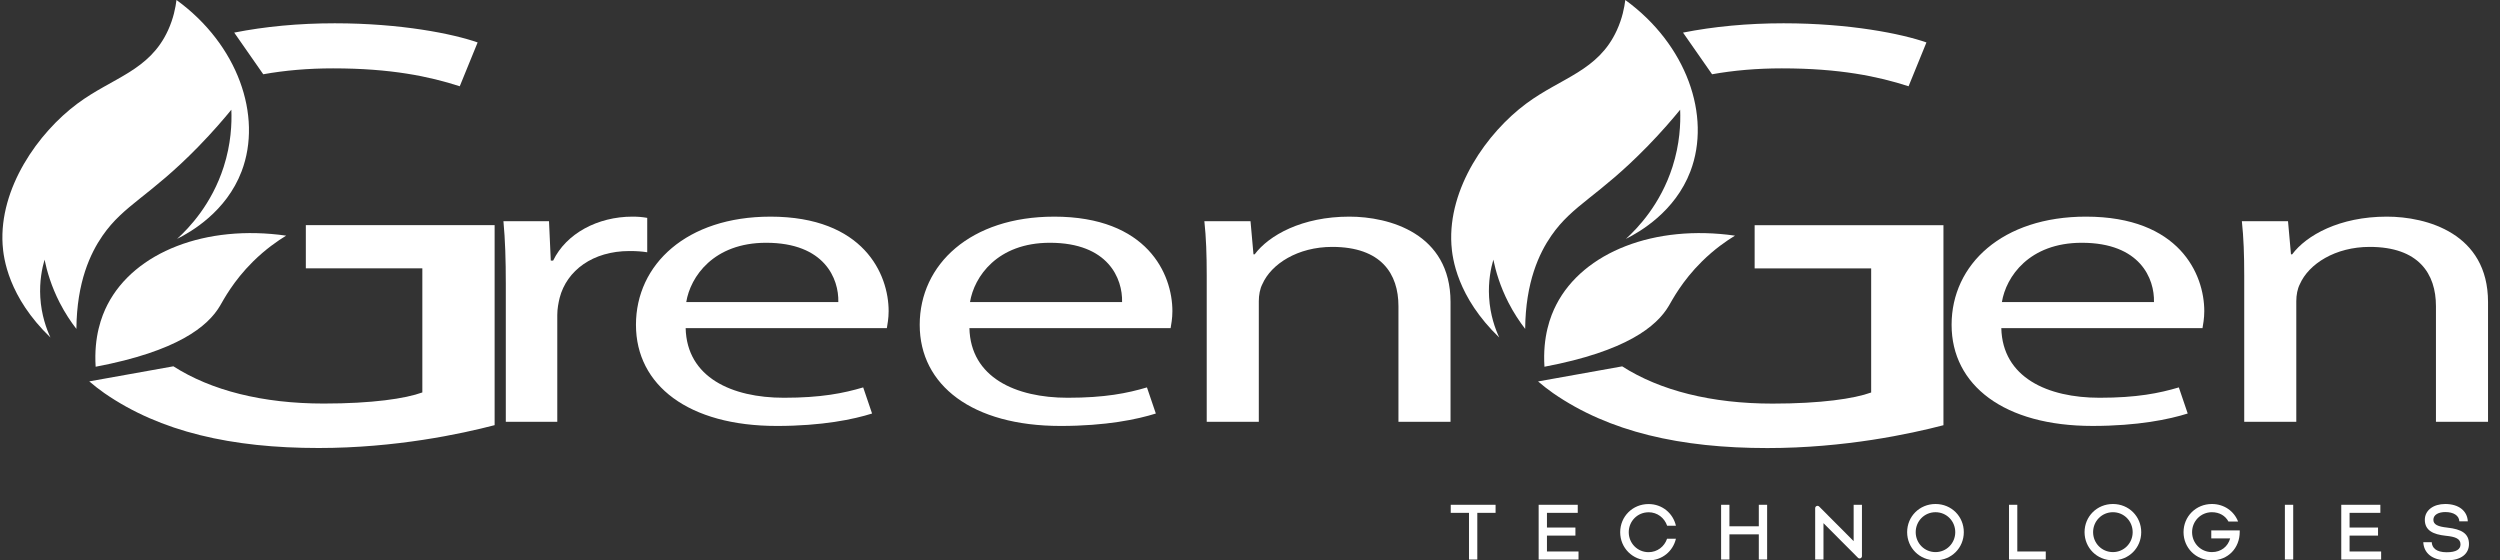 <svg width="174" height="39" viewBox="0 0 174 39" fill="none" xmlns="http://www.w3.org/2000/svg">
<rect x="0" y="0" width="174" height="39" fill="#333333" stroke="none"/>
<path d="M100.971 35.694H102.242V38.944H102.82V35.694H104.092V35.133H100.971V35.694Z" fill="white"/>
<path d="M107.668 37.278H109.649V36.717H107.668V35.694H109.811V35.133H107.09V38.944H109.865V38.383H107.668V37.278Z" fill="white"/>
<path d="M114.741 35.653C115.352 35.653 115.845 36.045 116.033 36.59H116.644C116.444 35.724 115.692 35.082 114.74 35.082C113.625 35.082 112.765 35.953 112.765 37.042C112.765 38.131 113.625 39.002 114.74 39.002C115.692 39.002 116.444 38.36 116.644 37.495H116.028C115.844 38.039 115.352 38.431 114.74 38.431C113.967 38.431 113.361 37.81 113.361 37.043C113.361 36.276 113.967 35.655 114.74 35.655L114.741 35.653Z" fill="white"/>
<path d="M122.413 36.63H120.368V35.133H119.789V38.944H120.368V37.191H122.413V38.944H122.992V35.133H122.413V36.63Z" fill="white"/>
<path d="M129.014 37.664L126.614 35.255C126.511 35.152 126.336 35.225 126.336 35.37V38.943H126.914V36.412L129.314 38.821C129.417 38.924 129.592 38.851 129.592 38.705V35.133H129.014V37.664Z" fill="white"/>
<path d="M134.712 35.078C133.597 35.078 132.737 35.949 132.737 37.038C132.737 38.127 133.597 38.998 134.712 38.998C135.827 38.998 136.681 38.127 136.681 37.038C136.681 35.949 135.827 35.078 134.712 35.078ZM134.712 38.426C133.939 38.426 133.333 37.805 133.333 37.038C133.333 36.271 133.939 35.65 134.712 35.65C135.485 35.65 136.086 36.271 136.086 37.038C136.086 37.805 135.48 38.426 134.712 38.426Z" fill="white"/>
<path d="M140.404 35.133H139.826V38.944H142.385V38.383H140.404V35.133Z" fill="white"/>
<path d="M147.06 35.078C145.945 35.078 145.085 35.949 145.085 37.038C145.085 38.127 145.945 38.998 147.06 38.998C148.174 38.998 149.029 38.127 149.029 37.038C149.029 35.949 148.174 35.078 147.06 35.078ZM147.06 38.426C146.286 38.426 145.68 37.805 145.68 37.038C145.68 36.271 146.286 35.65 147.06 35.65C147.833 35.65 148.434 36.271 148.434 37.038C148.434 37.805 147.828 38.426 147.06 38.426Z" fill="white"/>
<path d="M153.905 37.474H155.219C155.063 38.045 154.581 38.426 153.948 38.426C153.175 38.426 152.569 37.805 152.569 37.038C152.569 36.271 153.175 35.65 153.948 35.65C154.472 35.65 154.884 35.895 155.1 36.298H155.771C155.484 35.563 154.786 35.078 153.948 35.078C152.833 35.078 151.974 35.949 151.974 37.038C151.974 38.127 152.833 38.998 153.948 38.998C155.063 38.998 155.885 38.155 155.885 37.016V36.918H153.905V37.474Z" fill="white"/>
<path d="M159.607 35.133H159.028V38.944H159.607V35.133Z" fill="white"/>
<path d="M163.53 37.278H165.511V36.717H163.53V35.694H165.673V35.133H162.952V38.944H165.727V38.383H163.53V37.278Z" fill="white"/>
<path d="M170.337 36.722C169.666 36.652 169.363 36.505 169.363 36.178C169.363 35.819 169.731 35.639 170.197 35.639C170.764 35.639 171.154 35.879 171.17 36.287H171.76C171.722 35.557 171.132 35.078 170.186 35.078C169.374 35.078 168.768 35.508 168.768 36.178C168.768 36.923 169.352 37.196 170.223 37.289C170.921 37.359 171.251 37.501 171.251 37.892C171.251 38.23 170.959 38.437 170.288 38.437C169.558 38.437 169.266 38.127 169.249 37.735H168.66C168.698 38.475 169.255 38.998 170.316 38.998C171.29 38.998 171.841 38.552 171.841 37.861C171.841 37.131 171.322 36.832 170.337 36.723V36.722Z" fill="white"/>
<path d="M45.048 15.164C44.719 15.107 44.431 15.078 44.018 15.078C41.589 15.078 39.405 16.261 38.499 18.136H38.335L38.211 15.396H35.039C35.162 16.694 35.204 18.107 35.204 19.752V29.357H38.787V21.915C38.787 21.482 38.869 21.078 38.951 20.732C39.445 18.828 41.258 17.472 43.811 17.472C44.305 17.472 44.676 17.5 45.047 17.558V15.164H45.048Z" fill="white"/>
<path d="M53.611 15.079C47.804 15.079 44.263 18.396 44.263 22.608C44.263 26.819 47.928 29.646 54.065 29.646C57.237 29.646 59.419 29.184 60.696 28.781L60.078 26.963C58.719 27.367 57.154 27.684 54.559 27.684C50.935 27.684 47.804 26.27 47.721 22.838H61.725C61.766 22.579 61.849 22.175 61.849 21.655C61.849 19.088 60.119 15.078 53.611 15.078V15.079ZM58.347 21.022H47.763C48.051 19.262 49.658 16.897 53.323 16.897C57.401 16.897 58.389 19.406 58.347 21.022Z" fill="white"/>
<path d="M73.361 15.079C67.554 15.079 64.012 18.396 64.012 22.608C64.012 26.819 67.678 29.646 73.815 29.646C76.987 29.646 79.169 29.184 80.446 28.781L79.828 26.963C78.469 27.367 76.904 27.684 74.309 27.684C70.684 27.684 67.554 26.27 67.471 22.838H81.475C81.516 22.579 81.599 22.175 81.599 21.655C81.599 19.088 79.869 15.078 73.361 15.078V15.079ZM78.097 21.022H67.513C67.801 19.262 69.407 16.897 73.073 16.897C77.151 16.897 78.139 19.406 78.097 21.022Z" fill="white"/>
<path d="M93.914 15.078C90.619 15.078 88.313 16.376 87.324 17.703H87.242L87.036 15.396H83.824C83.948 16.55 83.988 17.732 83.988 19.174V29.357H87.613V20.963C87.613 20.531 87.695 20.098 87.859 19.78C88.477 18.367 90.331 17.184 92.719 17.184C96.138 17.184 97.332 19.059 97.332 21.309V29.357H100.957V21.021C100.957 16.232 96.673 15.078 93.914 15.078Z" fill="white"/>
<path d="M152.265 28.781L151.647 26.963C150.288 27.367 148.723 27.684 146.128 27.684C142.504 27.684 139.373 26.27 139.291 22.838H153.294C153.335 22.579 153.418 22.175 153.418 21.655C153.418 19.088 151.688 15.078 145.181 15.078C139.373 15.078 135.831 18.395 135.831 22.607C135.831 26.818 139.497 29.645 145.634 29.645C148.806 29.645 150.988 29.183 152.265 28.78V28.781ZM144.892 16.897C148.97 16.897 149.958 19.406 149.917 21.022H139.332C139.62 19.262 141.227 16.897 144.892 16.897Z" fill="white"/>
<path d="M166.124 15.078C162.829 15.078 160.523 16.376 159.534 17.703H159.452L159.246 15.396H156.034C156.157 16.55 156.198 17.732 156.198 19.174V29.357H159.822V20.963C159.822 20.531 159.905 20.098 160.069 19.78C160.687 18.367 162.541 17.184 164.929 17.184C168.348 17.184 169.542 19.059 169.542 21.309V29.357H173.167V21.021C173.167 16.232 168.883 15.078 166.124 15.078Z" fill="white"/>
<path d="M7.482 21.2C7.068 22.004 6.523 23.433 6.657 25.525C12.357 24.445 14.467 22.718 15.312 21.286C15.559 20.867 16.233 19.567 17.606 18.208C18.489 17.334 19.341 16.753 19.917 16.401C14.33 15.602 9.367 17.541 7.482 21.2Z" fill="white"/>
<path d="M13.783 10.23C14.822 9.166 15.61 8.238 16.102 7.637C16.142 8.603 16.081 10.017 15.568 11.615C14.732 14.22 13.162 15.866 12.325 16.626C13.283 16.146 15.746 14.74 16.817 11.923C18.285 8.057 16.542 3.09 12.283 0C12.222 0.504 12.079 1.271 11.694 2.112C10.398 4.94 7.829 5.4 5.397 7.204C2.647 9.243 -0.065 13.1 0.182 17.026C0.241 17.968 0.582 20.669 3.512 23.492C3.242 22.911 2.879 21.942 2.805 20.691C2.739 19.573 2.93 18.66 3.101 18.073C3.269 18.884 3.573 19.928 4.148 21.054C4.526 21.791 4.937 22.403 5.317 22.892C5.344 19.63 6.291 17.625 7.139 16.401C8.638 14.238 10.419 13.675 13.783 10.23H13.783Z" fill="white"/>
<path d="M23.18 4.758C27.204 4.758 29.869 5.316 31.999 6.004L33.243 2.954C31.526 2.352 27.916 1.621 23.299 1.621C20.774 1.621 18.435 1.847 16.301 2.269L18.323 5.169C19.824 4.899 21.448 4.758 23.181 4.758H23.18Z" fill="white"/>
<path d="M21.286 18.677H29.395V27.314C28.211 27.744 25.903 28.087 22.528 28.087C18.281 28.087 14.702 27.181 12.068 25.495L6.213 26.544C6.547 26.83 6.894 27.103 7.257 27.357C11.164 30.064 16.136 31.181 22.173 31.181C27.559 31.181 32.117 30.193 34.426 29.591V15.668H21.286V18.676V18.677Z" fill="white"/>
<path d="M108.32 21.2C107.905 22.004 107.36 23.433 107.494 25.525C113.194 24.445 115.305 22.718 116.15 21.286C116.397 20.867 117.07 19.567 118.444 18.208C119.326 17.334 120.178 16.753 120.755 16.401C115.168 15.602 110.205 17.541 108.32 21.2Z" fill="white"/>
<path d="M114.62 10.23C115.659 9.166 116.447 8.238 116.939 7.637C116.978 8.603 116.917 10.017 116.404 11.615C115.568 14.22 113.998 15.866 113.162 16.626C114.119 16.146 116.582 14.74 117.653 11.923C119.122 8.057 117.378 3.09 113.12 0C113.059 0.504 112.916 1.271 112.53 2.112C111.235 4.94 108.666 5.4 106.233 7.204C103.483 9.243 100.771 13.1 101.018 17.025C101.077 17.967 101.417 20.668 104.347 23.491C104.077 22.91 103.714 21.941 103.641 20.69C103.575 19.572 103.766 18.659 103.937 18.072C104.104 18.883 104.408 19.927 104.984 21.053C105.361 21.79 105.773 22.402 106.152 22.891C106.18 19.629 107.126 17.624 107.974 16.4C109.474 14.237 111.254 13.674 114.618 10.229L114.62 10.23Z" fill="white"/>
<path d="M124.017 4.758C128.042 4.758 130.706 5.316 132.837 6.004L134.08 2.954C132.364 2.352 128.753 1.621 124.136 1.621C121.612 1.621 119.272 1.847 117.138 2.269L119.16 5.169C120.661 4.899 122.286 4.758 124.018 4.758H124.017Z" fill="white"/>
<path d="M135.264 15.673H122.123V18.681H130.233V27.318C129.048 27.748 126.74 28.091 123.366 28.091C119.119 28.091 115.54 27.185 112.905 25.499L107.05 26.548C107.384 26.834 107.731 27.107 108.094 27.361C112.001 30.068 116.973 31.185 123.011 31.185C128.397 31.185 132.955 30.197 135.264 29.595V15.672V15.673Z" fill="white"/>
</svg>
